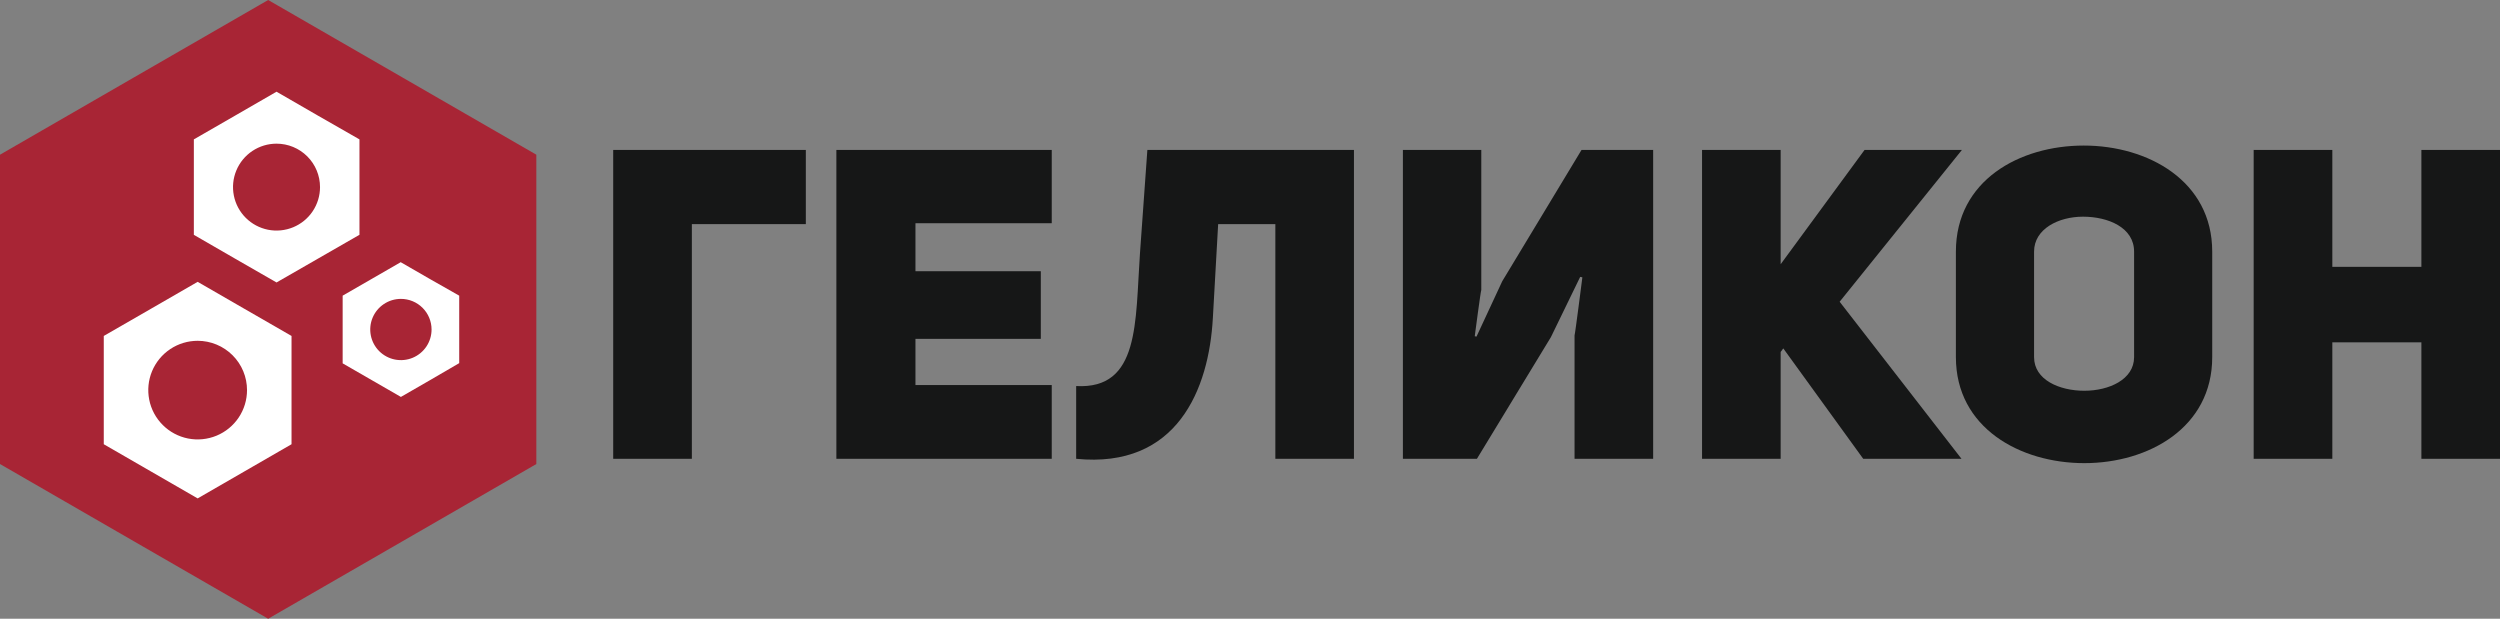 <svg width="299" height="74" viewBox="0 0 299 74" fill="none" xmlns="http://www.w3.org/2000/svg">
<rect x="0" y="0" width="299" height="74" fill="#808080" stroke="none"/>
<g clip-path="url(#clip0_7166_50647)">
<path fill-rule="evenodd" clip-rule="evenodd" d="M32.073 0L48.113 9.251L64.146 18.502V36.997V55.498L48.113 64.749L32.073 74L16.033 64.749L0 55.498V36.997V18.502L16.033 9.251L32.073 0Z" fill="#A82535"/>
<path fill-rule="evenodd" clip-rule="evenodd" d="M33.072 10.968L38.016 13.822L42.992 16.67V28.081L38.016 30.941L33.072 33.783L28.128 30.941L23.184 28.087V16.67L28.128 13.822L33.072 10.968ZM33.072 17.182C32.043 17.182 31.037 17.487 30.181 18.058C29.326 18.629 28.659 19.44 28.265 20.39C27.871 21.34 27.768 22.384 27.969 23.392C28.169 24.401 28.665 25.327 29.393 26.053C30.12 26.78 31.047 27.275 32.057 27.476C33.066 27.676 34.112 27.573 35.063 27.18C36.014 26.787 36.827 26.12 37.398 25.266C37.97 24.411 38.275 23.407 38.275 22.379C38.275 21 37.727 19.678 36.751 18.704C35.775 17.729 34.452 17.182 33.072 17.182Z" fill="white"/>
<path fill-rule="evenodd" clip-rule="evenodd" d="M23.639 33.707L29.253 36.946L34.867 40.179V53.13L29.253 56.37L23.639 59.609L18.025 56.37L12.411 53.13V40.179L18.025 36.946L23.639 33.707ZM23.639 40.76C22.471 40.76 21.329 41.106 20.358 41.754C19.387 42.402 18.63 43.323 18.183 44.401C17.737 45.479 17.62 46.665 17.848 47.809C18.075 48.953 18.638 50.004 19.464 50.828C20.289 51.653 21.342 52.215 22.487 52.443C23.633 52.67 24.82 52.553 25.899 52.107C26.978 51.66 27.9 50.905 28.549 49.935C29.198 48.965 29.544 47.825 29.544 46.658C29.544 45.884 29.391 45.117 29.095 44.401C28.798 43.685 28.363 43.035 27.814 42.488C27.266 41.94 26.615 41.506 25.899 41.209C25.182 40.913 24.415 40.76 23.639 40.76Z" fill="white"/>
<path fill-rule="evenodd" clip-rule="evenodd" d="M47.948 31.371L51.432 33.379L54.922 35.361V43.431L51.432 45.465L47.948 47.473L44.465 45.465L40.981 43.457V35.361L44.465 33.353L47.948 31.345V31.371ZM47.948 35.747C47.223 35.747 46.514 35.961 45.911 36.364C45.308 36.766 44.838 37.338 44.56 38.007C44.283 38.677 44.21 39.413 44.352 40.123C44.493 40.834 44.842 41.486 45.355 41.999C45.868 42.511 46.521 42.86 47.233 43.001C47.944 43.142 48.681 43.07 49.351 42.793C50.021 42.515 50.594 42.046 50.997 41.444C51.4 40.841 51.615 40.133 51.615 39.409C51.615 38.438 51.229 37.506 50.541 36.819C49.853 36.132 48.921 35.747 47.948 35.747Z" fill="white"/>
<path fill-rule="evenodd" clip-rule="evenodd" d="M73.339 17.933V54.873H82.746V26.805H96.377V17.933H73.339Z" fill="#161717"/>
<path fill-rule="evenodd" clip-rule="evenodd" d="M109.489 26.698H125.788V17.933H100.031V54.873H125.788V46.052H109.489V40.527H124.48V32.438H109.489V26.698Z" fill="#161717"/>
<path fill-rule="evenodd" clip-rule="evenodd" d="M145.691 26.805H152.532V54.873H161.933V17.933H137.225L136.34 30.31C135.765 38.519 136.34 46.589 128.709 46.172V54.873C140.778 56.073 144.591 46.576 145.059 38.02L145.691 26.805Z" fill="#161717"/>
<path fill-rule="evenodd" clip-rule="evenodd" d="M188.316 54.873H197.717V17.933H189.15L179.667 33.638L176.588 40.261L176.379 40.211C176.379 40.211 177.106 34.679 177.163 34.679V17.933H167.787V54.873H176.638L185.49 40.318L188.992 33.113L189.251 33.17C189.251 33.17 188.366 40.116 188.316 40.116V54.873Z" fill="#161717"/>
<path fill-rule="evenodd" clip-rule="evenodd" d="M212.966 31.604V17.933H203.565V54.873H212.966V42.093L213.282 41.67L222.842 54.873H234.595L220.022 36.088L234.645 17.933H223L212.966 31.604Z" fill="#161717"/>
<path fill-rule="evenodd" clip-rule="evenodd" d="M233.925 42.718C233.925 51.167 241.6 55.391 249.282 55.391C256.963 55.391 264.582 51.148 264.582 42.718V30.089C264.582 21.64 256.9 17.409 249.218 17.409C241.537 17.409 233.925 21.583 233.925 30.089V42.718ZM243.275 30.089C243.275 27.38 246.196 25.915 249.124 25.915C252.152 25.915 255.237 27.222 255.237 30.089V42.718C255.237 45.376 252.259 46.734 249.282 46.734C246.304 46.734 243.275 45.427 243.275 42.718V30.089Z" fill="#161717"/>
<path fill-rule="evenodd" clip-rule="evenodd" d="M278.946 40.943H289.599V54.873H299V17.933H289.599V31.914H278.946V17.933H269.538V54.873H278.946V40.943Z" fill="#161717"/>
</g>
<defs>
<clipPath id="clip0_7166_50647">
<rect width="299" height="74" fill="white"/>
</clipPath>
</defs>
</svg>
